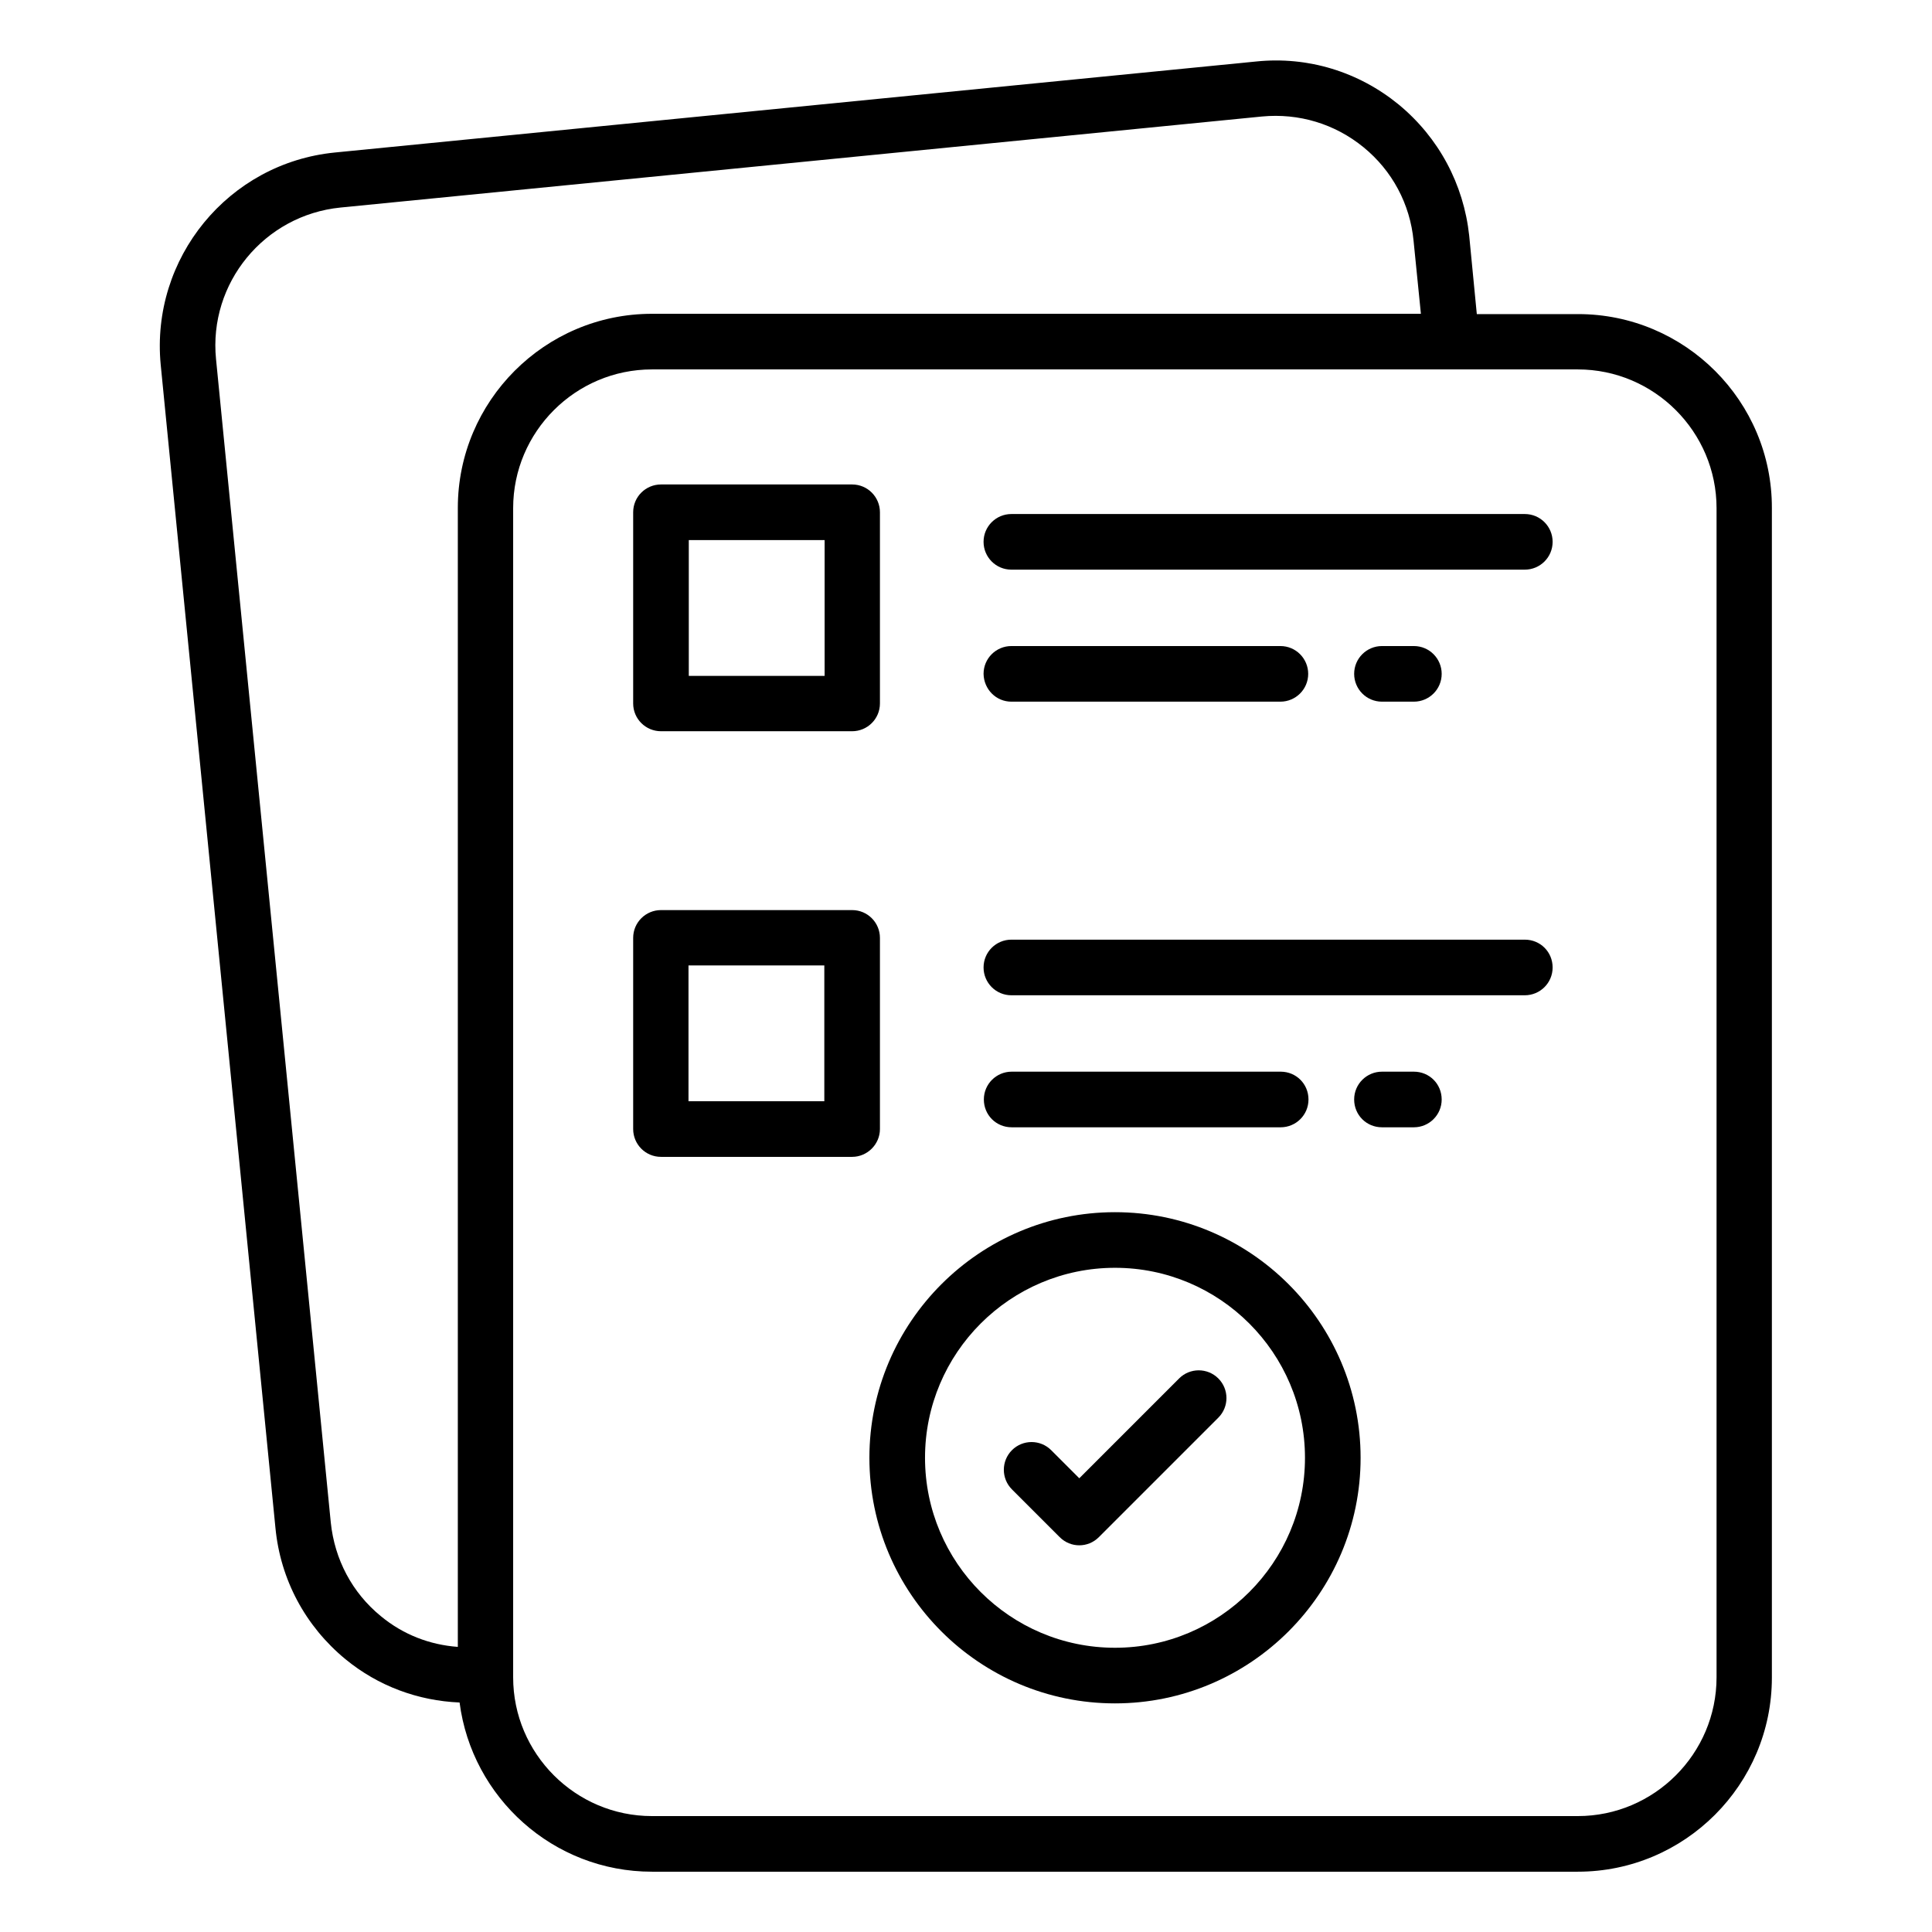 <svg xmlns="http://www.w3.org/2000/svg" xml:space="preserve" id="Layer_1" x="0" y="0" style="enable-background:new 0 0 66 66" version="1.1" viewBox="0 0 66 66">
  <g>
    <path d="M53.91,10.73h-3.46l-0.26-2.68C50,6.29,49.15,4.7,47.78,3.57c-1.37-1.12-3.1-1.65-4.86-1.47L11.44,5.21
		C7.8,5.57,5.14,8.82,5.49,12.46L9.41,52.2c0.17,1.76,1.02,3.35,2.39,4.48c1.12,0.92,2.48,1.42,3.9,1.48
		c0.42,3.25,3.2,5.78,6.57,5.78h31.63c3.66,0,6.63-2.98,6.63-6.63V17.36C60.54,13.7,57.56,10.73,53.91,10.73z M13.01,55.21
		c-0.98-0.8-1.58-1.94-1.71-3.2L7.38,12.27c-0.26-2.6,1.65-4.92,4.25-5.18l31.48-3.11c1.26-0.12,2.49,0.25,3.47,1.05
		c0.98,0.8,1.59,1.94,1.71,3.2l0.25,2.49H22.27c-3.66,0-6.63,2.98-6.63,6.63v38.91C14.68,56.19,13.77,55.84,13.01,55.21z
		 M58.64,57.3c0,2.61-2.13,4.74-4.74,4.74H22.27c-2.61,0-4.74-2.13-4.74-4.74V17.36c0-2.61,2.13-4.74,4.74-4.74h31.63
		c2.61,0,4.74,2.13,4.74,4.74V57.3z"/>
    <path d="M22.58 24.98h6.53c.52 0 .95-.42.95-.95V17.5c0-.52-.42-.95-.95-.95h-6.53c-.52 0-.95.42-.95.95v6.53C21.63 24.56 22.06 24.98 22.58 24.98zM23.53 18.45h4.64v4.64h-4.64V18.45zM30.06 38.57v-6.53c0-.52-.42-.95-.95-.95h-6.53c-.52 0-.95.42-.95.95v6.53c0 .52.42.95.95.95h6.53C29.63 39.52 30.06 39.09 30.06 38.57zM28.16 37.62h-4.64v-4.64h4.64V37.62zM52.09 17.56H34.55c-.52 0-.95.42-.95.95 0 .52.42.95.95.95h17.54c.52 0 .95-.42.95-.95C53.04 17.99 52.62 17.56 52.09 17.56zM48.3 23.97c.52 0 .95-.42.95-.95 0-.52-.42-.95-.95-.95h-1.09c-.52 0-.95.42-.95.95 0 .52.42.95.95.95H48.3zM34.55 23.97h9.19c.52 0 .95-.42.95-.95 0-.52-.42-.95-.95-.95h-9.19c-.52 0-.95.42-.95.95C33.61 23.55 34.03 23.97 34.55 23.97zM52.09 32.1H34.55c-.52 0-.95.42-.95.95 0 .52.42.95.95.95h17.54c.52 0 .95-.42.95-.95C53.04 32.52 52.62 32.1 52.09 32.1zM48.3 36.61h-1.09c-.52 0-.95.42-.95.95s.42.95.95.95h1.09c.52 0 .95-.42.95-.95S48.83 36.61 48.3 36.61zM43.75 38.51c.52 0 .95-.42.95-.95s-.42-.95-.95-.95h-9.19c-.52 0-.95.42-.95.95s.42.95.95.95H43.75zM38.09 41.41c-4.62 0-8.39 3.76-8.39 8.39s3.76 8.39 8.39 8.39c4.62 0 8.39-3.76 8.39-8.39S42.71 41.41 38.09 41.41zM38.09 56.29c-3.58 0-6.49-2.91-6.49-6.49s2.91-6.49 6.49-6.49c3.58 0 6.49 2.91 6.49 6.49S41.67 56.29 38.09 56.29z"/>
    <path d="M40.28,47.09l-3.41,3.41l-0.96-0.96c-0.37-0.37-0.97-0.37-1.34,0c-0.37,0.37-0.37,0.97,0,1.34l1.63,1.63
		c0.19,0.19,0.43,0.28,0.67,0.28c0.24,0,0.48-0.09,0.67-0.28l4.08-4.08c0.37-0.37,0.37-0.97,0-1.34
		C41.25,46.72,40.65,46.72,40.28,47.09z"/>
  </g>
</svg>
